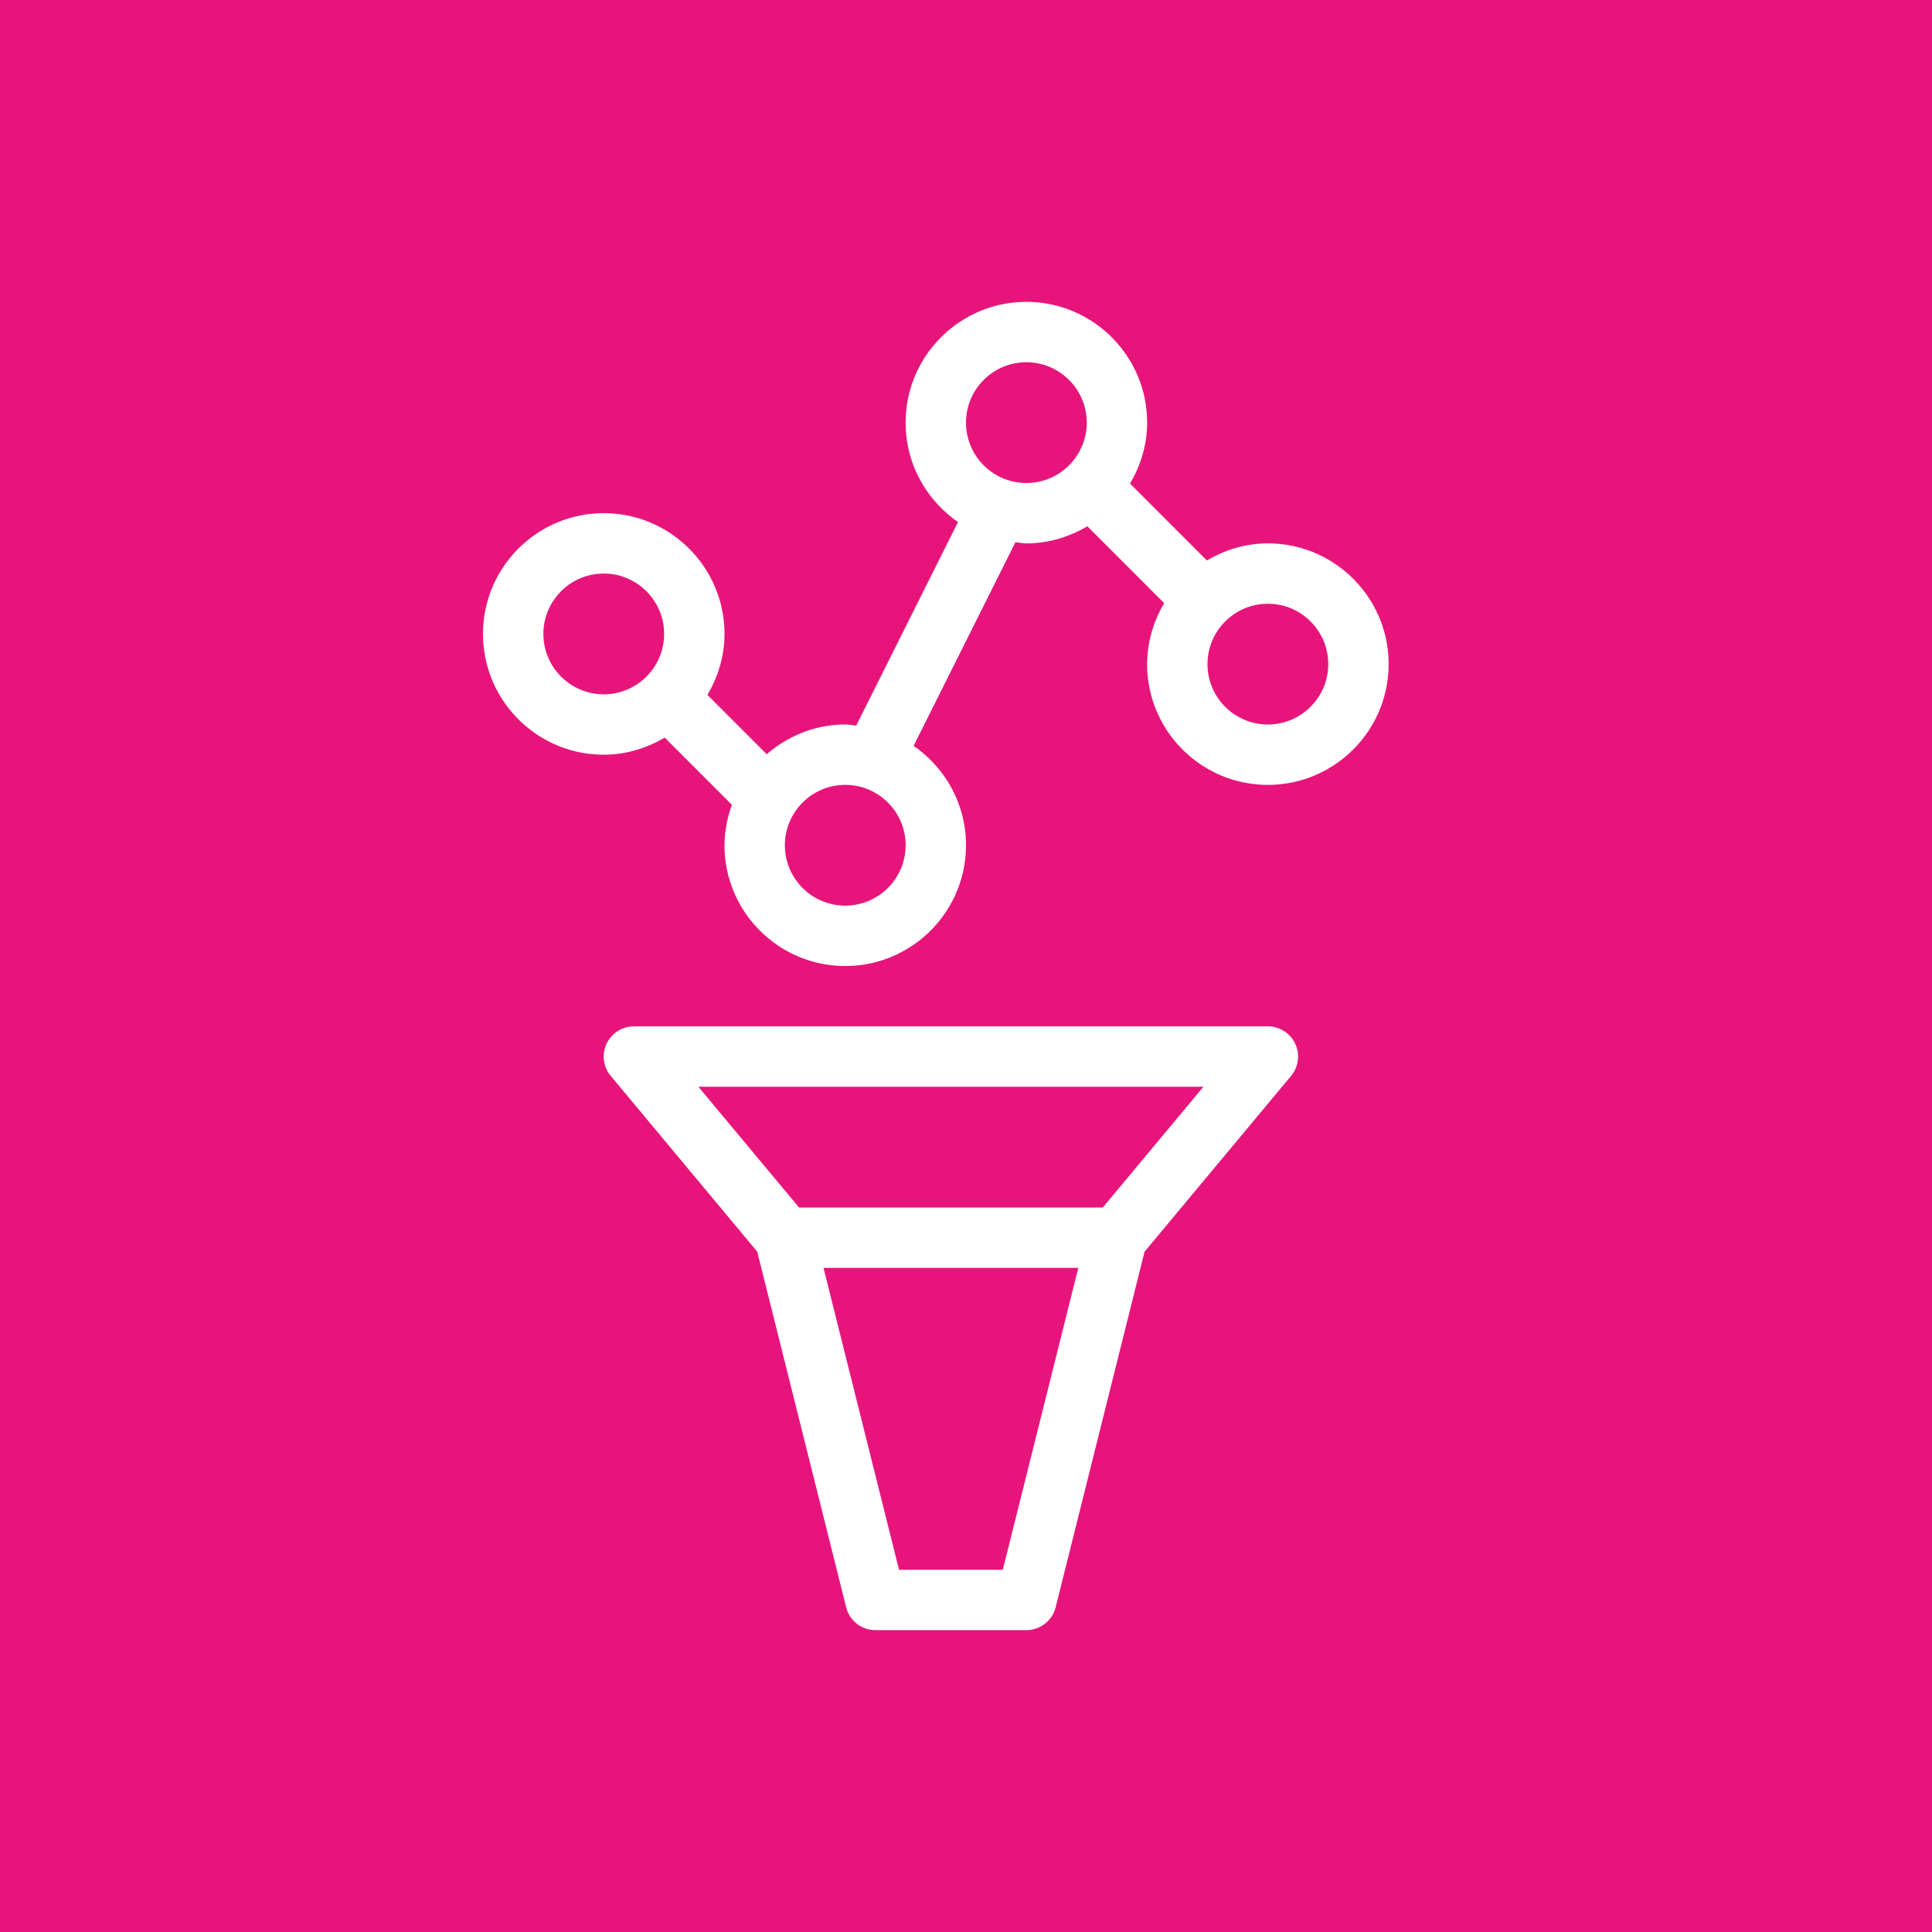 <svg xmlns="http://www.w3.org/2000/svg" viewBox="0 0 64 64"><g fill="none" fill-rule="evenodd"><path fill="#E7157B" d="M0 0h64v64H0z"/><path fill="#FFF" d="M42 24c-1.103 0-2-.897-2-2s.897-2 2-2 2 .897 2 2-.897 2-2 2M32 14c0-1.103.897-2 2-2s2 .897 2 2-.897 2-2 2-2-.897-2-2m-4 16c-1.103 0-2-.897-2-2s.897-2 2-2 2 .897 2 2-.897 2-2 2m-10-9c0-1.103.897-2 2-2s2 .897 2 2-.897 2-2 2-2-.897-2-2m24-3c-.739 0-1.424.215-2.02.567l-2.546-2.548c.35-.595.566-1.279.566-2.019 0-2.206-1.794-4-4-4s-4 1.794-4 4c0 1.365.689 2.57 1.736 3.292l-3.373 6.745C28.242 24.025 28.125 24 28 24c-.997 0-1.899.38-2.601.985l-1.965-1.966c.35-.595.566-1.279.566-2.019 0-2.206-1.794-4-4-4s-4 1.794-4 4 1.794 4 4 4c.739 0 1.424-.215 2.02-.567l2.227 2.228A4 4 0 0 0 24 28c0 2.206 1.794 4 4 4s4-1.794 4-4c0-1.365-.689-2.57-1.736-3.292l3.373-6.745c.121.012.238.037.363.037.739 0 1.424-.215 2.02-.567l2.546 2.548A3.97 3.97 0 0 0 38 22c0 2.206 1.794 4 4 4s4-1.794 4-4-1.794-4-4-4m-5.469 22H26.469l-3.334-4h16.73zm-3.312 12h-3.438L27.28 42h8.44zM42 34H21a1 1 0 0 0-.769 1.64l4.854 5.824 2.945 11.779c.112.444.511.757.97.757h5c.459 0 .858-.313.97-.757l2.945-11.779 4.854-5.824A1 1 0 0 0 42 34"/></g></svg>